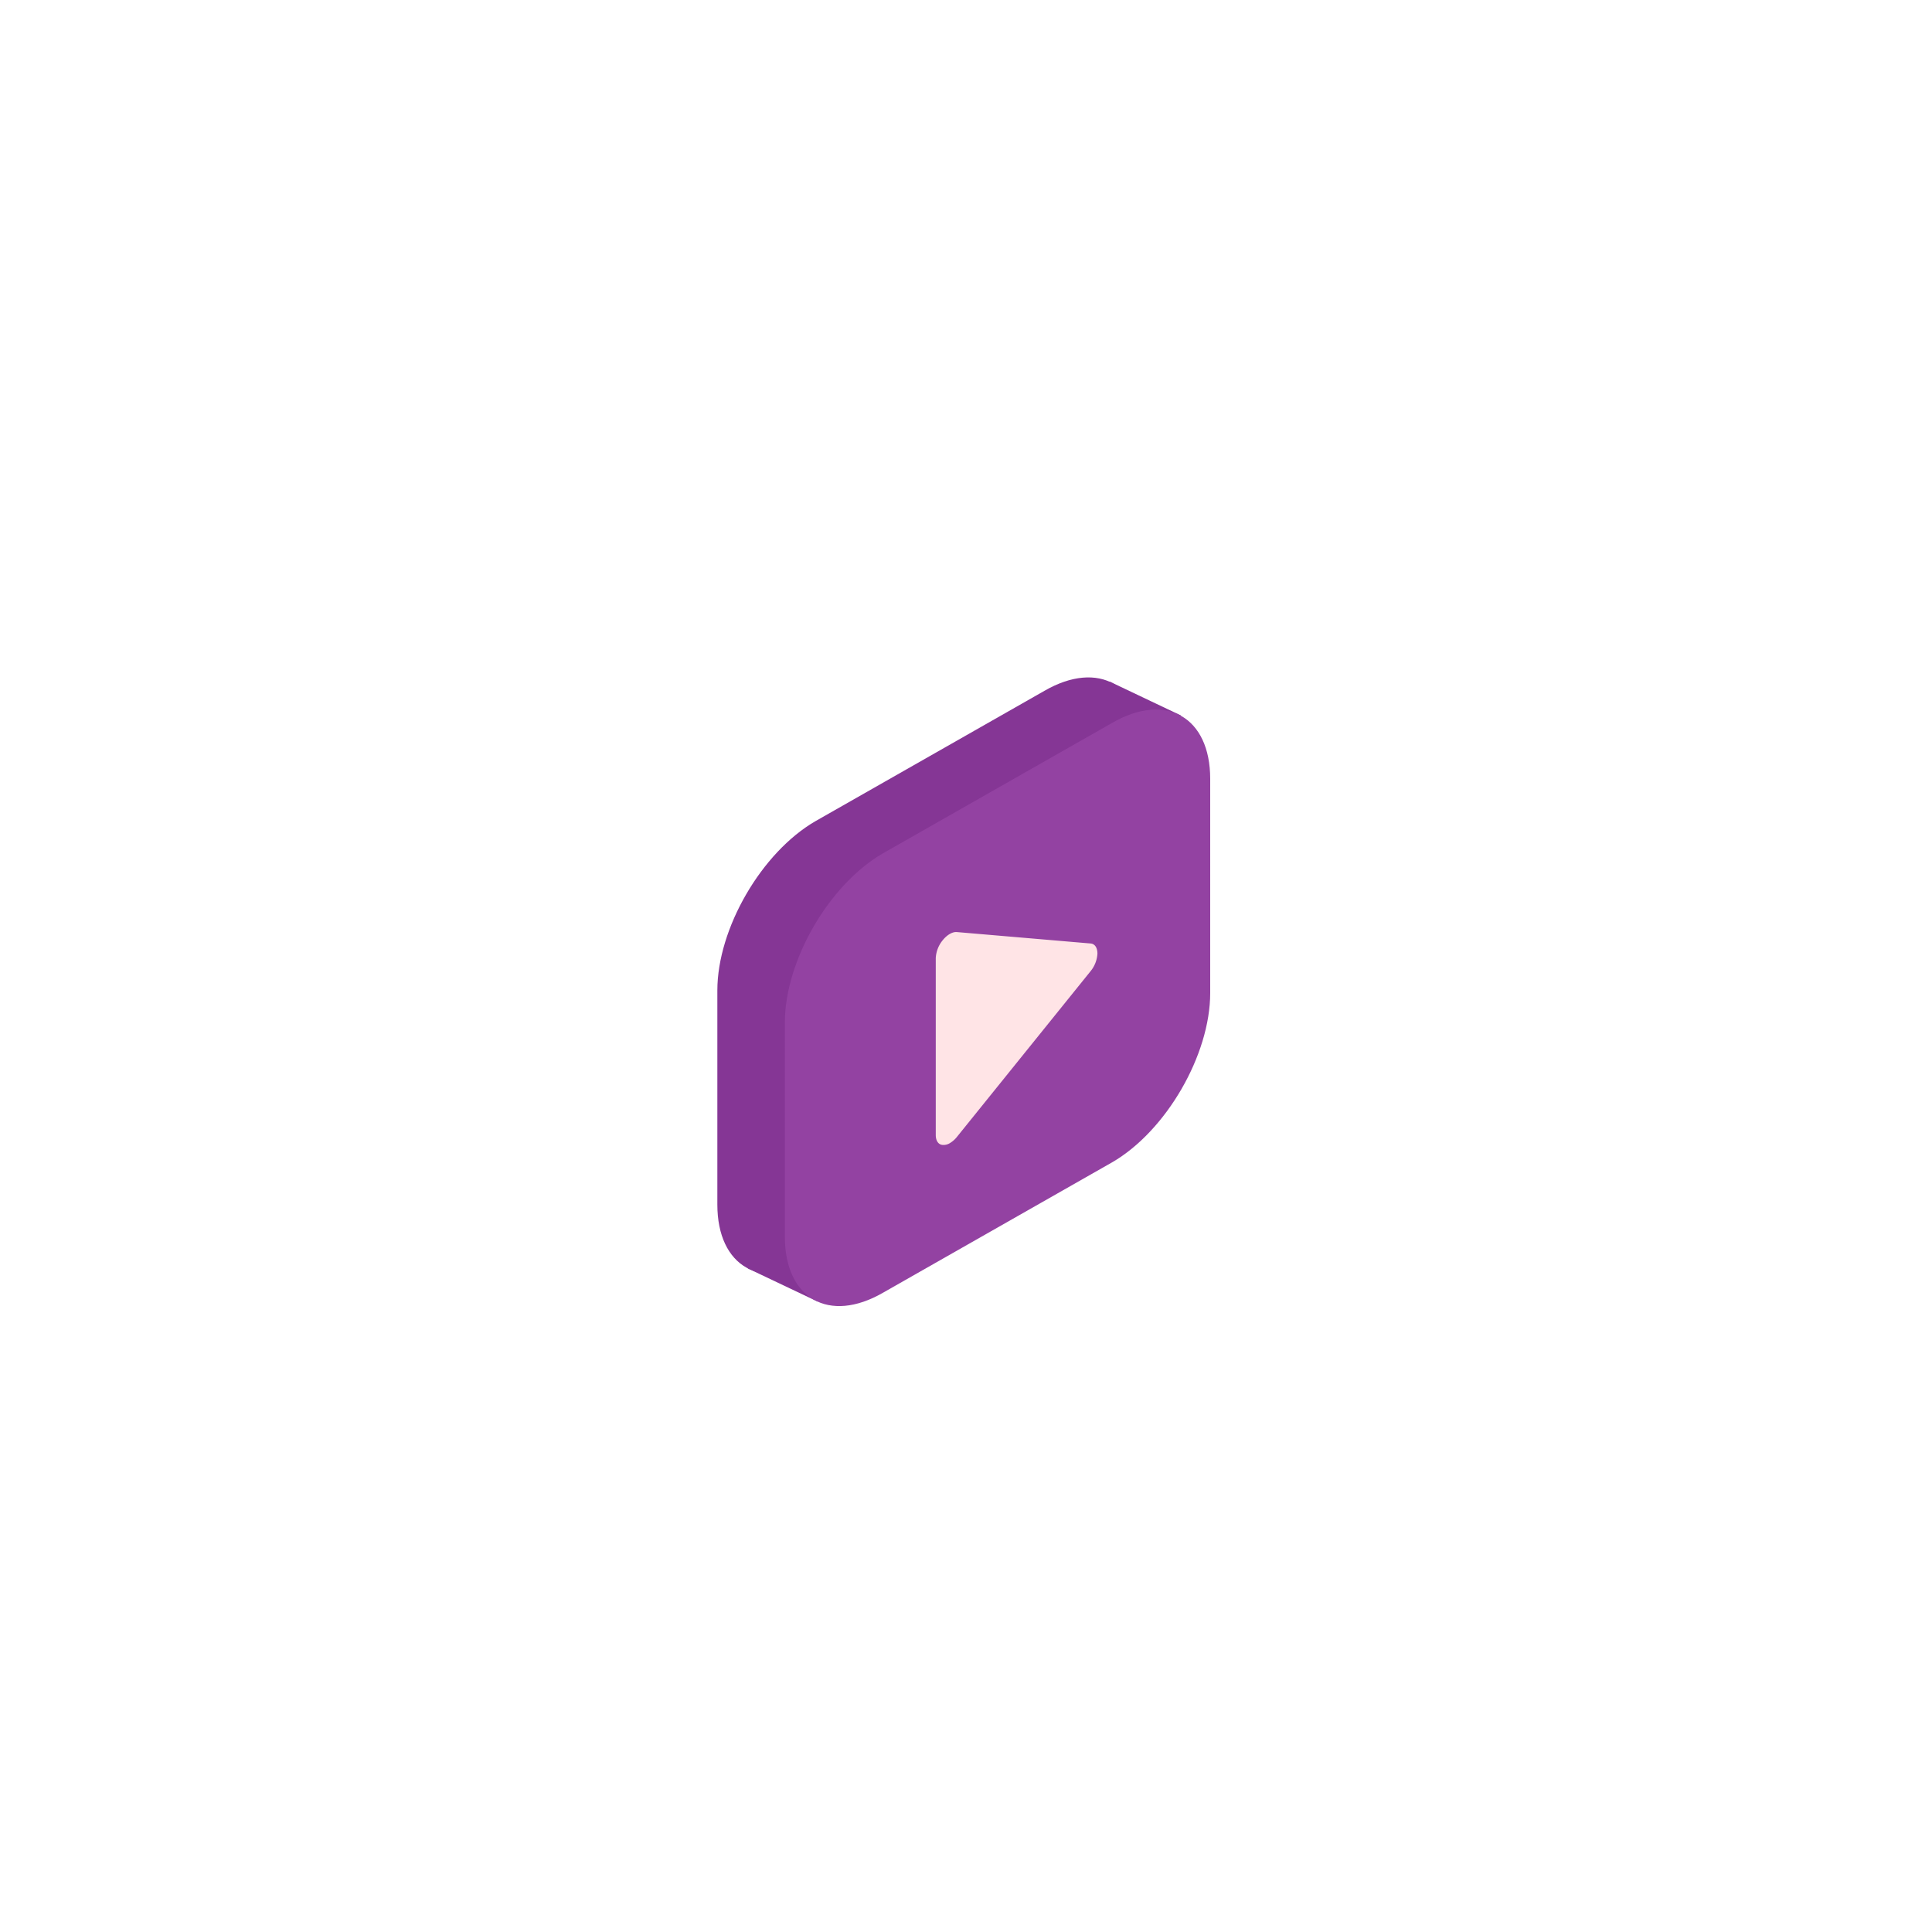 <svg id="Calque_1" data-name="Calque 1" xmlns="http://www.w3.org/2000/svg" viewBox="0 0 600 600"><defs><style>.cls-1{fill:#853695;}.cls-2{fill:#9342a2;}.cls-3{fill:#ffe4e6;}</style></defs><title>Plan de travail 1 copie 90</title><path class="cls-1" d="M344.56,211.65l22.22,10.56s-9.24,3.67-9.49,3.75-11,.25-11,.25l-5.91-8.49Z"/><polygon class="cls-1" points="232.24 393.92 253.9 404.21 267.44 382.62 235.99 379.63 232.24 393.92"/><path class="cls-1" d="M354.87,298.41c0,19.24-13.72,42.91-30.49,52.59l-71.1,40.47c-16.77,9.69-30.5,1.86-30.5-17.38V307.6c0-19.24,13.73-42.91,30.5-52.6l71.1-40.47c16.77-9.68,30.49-1.85,30.49,17.39Z"/><path class="cls-2" d="M375.84,308.39c0,19.25-13.72,42.91-30.49,52.6l-71.11,40.47c-16.77,9.68-30.49,1.86-30.49-17.39V317.58c0-19.24,13.72-42.91,30.49-52.59l71.11-40.47c16.77-9.68,30.49-1.86,30.49,17.38Z"/><path class="cls-3" d="M338.6,293l-41.46-3.54c-1.35-.11-3,.85-4.36,2.52a9.47,9.47,0,0,0-2.17,5.58v54.94c0,1.79.83,3,2.17,3.07A3.73,3.73,0,0,0,295,355a8.16,8.16,0,0,0,2.18-1.92l41.46-51.41a9.44,9.44,0,0,0,2.18-5.58C340.78,294.25,340,293.08,338.6,293Z"/></svg>